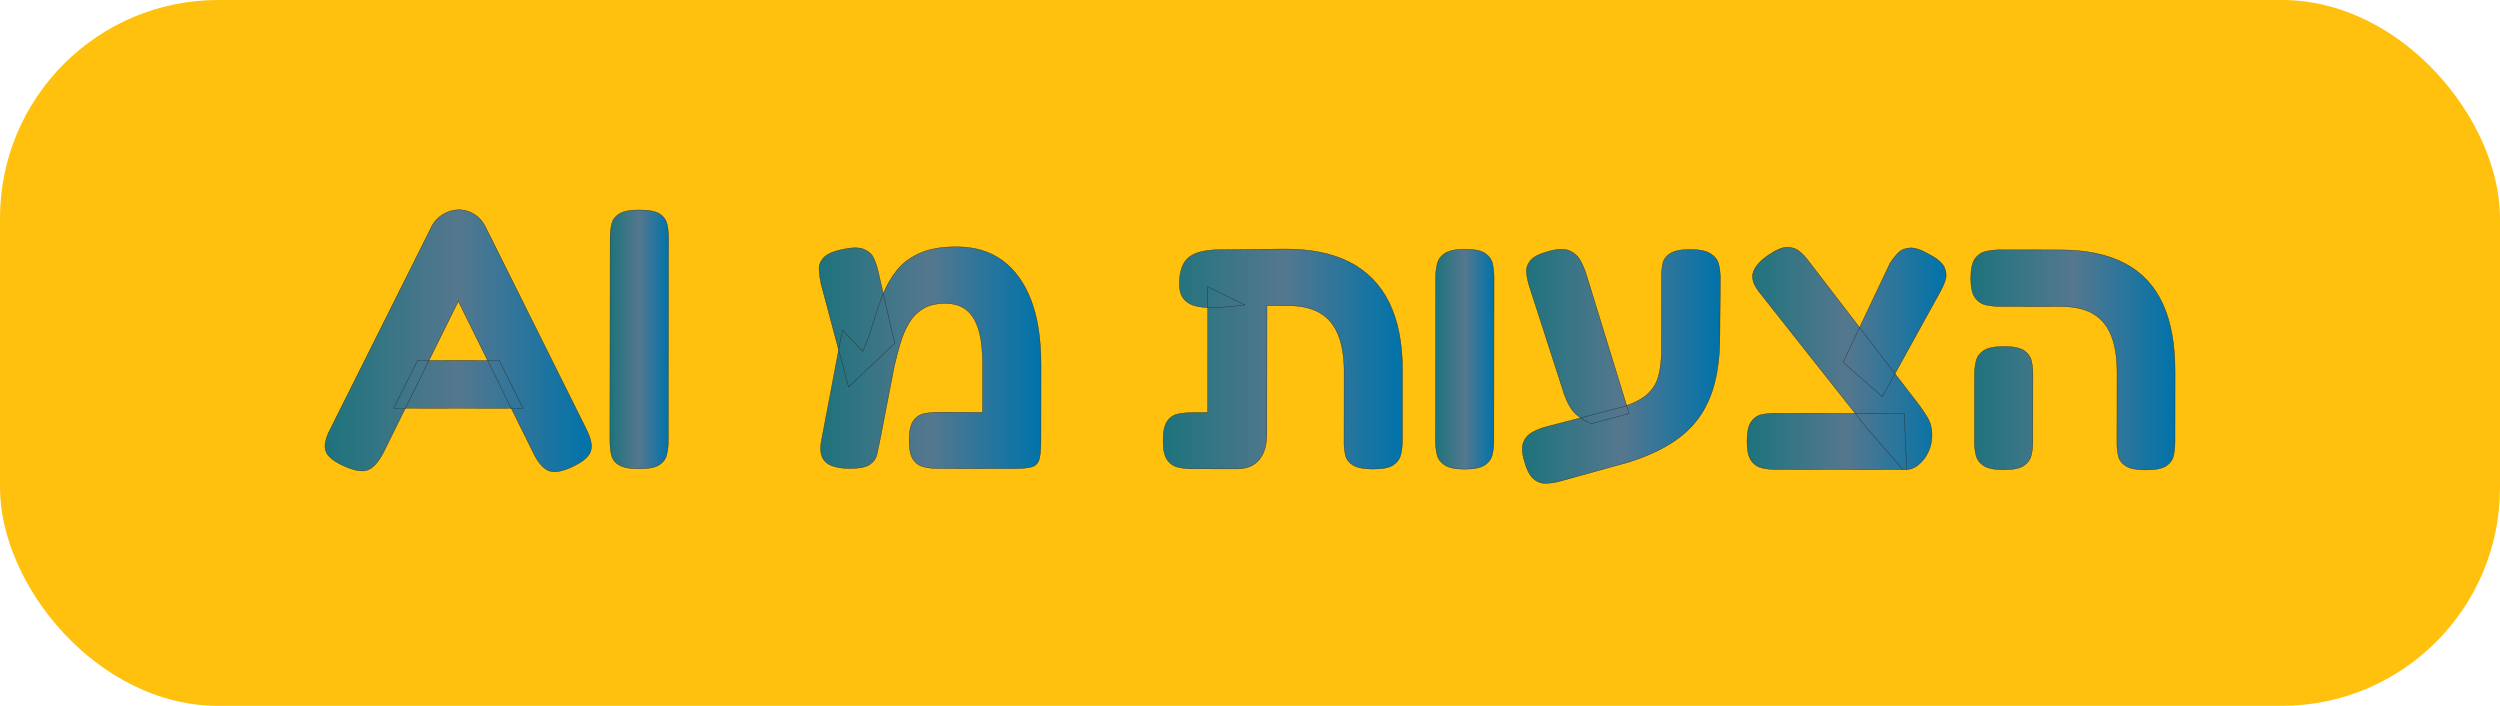 <svg xmlns="http://www.w3.org/2000/svg" xmlns:xlink="http://www.w3.org/1999/xlink" id="Layer_2" viewBox="0 0 1718.83 485.28"><defs><linearGradient id="linear-gradient" x1="563.13" y1="245.96" x2="715.73" y2="245.96" gradientUnits="userSpaceOnUse"><stop offset="0" stop-color="#1d737c"></stop><stop offset=".5" stop-color="#55778e"></stop><stop offset="1" stop-color="#0073aa"></stop></linearGradient><linearGradient id="linear-gradient-2" x1="799.66" y1="246.86" x2="964.26" y2="246.86" xlink:href="#linear-gradient"></linearGradient><linearGradient id="linear-gradient-3" x1="986.92" y1="246.97" x2="1027.19" y2="246.97" xlink:href="#linear-gradient"></linearGradient><linearGradient id="linear-gradient-4" x1="1046.63" y1="251.84" x2="1182.76" y2="251.84" xlink:href="#linear-gradient"></linearGradient><linearGradient id="linear-gradient-5" x1="1201.12" y1="246.47" x2="1338.01" y2="246.47" xlink:href="#linear-gradient"></linearGradient><linearGradient id="linear-gradient-6" x1="1354.96" y1="247.45" x2="1495.4" y2="247.45" xlink:href="#linear-gradient"></linearGradient><linearGradient id="linear-gradient-7" x1="223.44" y1="234.29" x2="406.66" y2="234.29" xlink:href="#linear-gradient"></linearGradient><linearGradient id="linear-gradient-8" x1="419.33" y1="233.34" x2="459.63" y2="233.34" xlink:href="#linear-gradient"></linearGradient></defs><g id="_Layer_"><rect width="1718.83" height="485.28" rx="150" ry="150" fill="#ffc10e"></rect><path d="M583.39,266.09l-18.93-71.04c-.7-3.22-1.14-6.4-1.31-9.55-.17-3.14.89-5.94,3.18-8.4,2.29-2.46,6.7-4.36,13.21-5.71,6.51-1.35,11.36-1.34,14.53.02,3.17,1.36,5.37,3.36,6.6,5.99,1.23,2.63,2.19,5.39,2.9,8.28l11.56,50.41-31.73,30ZM715.73,250.71l-.06,52.18c0,5.94-.41,10.27-1.2,12.98-.8,2.72-2.56,4.45-5.29,5.21-2.73.76-7.26,1.14-13.6,1.13l-50.45-.06c-3.35,0-6.56-.35-9.64-1.03-3.08-.68-5.59-2.34-7.52-4.97-1.94-2.63-2.9-7.09-2.89-13.37,0-6.28.98-10.77,2.92-13.49,1.94-2.71,4.45-4.36,7.53-4.96,3.08-.59,6.38-.88,9.91-.88l30.11.03.04-32.07c.01-10.18-.9-18.37-2.75-24.57-1.84-6.19-4.66-10.78-8.44-13.75-3.78-2.97-8.58-4.46-14.39-4.47-6.34,0-11.49,1.22-15.46,3.67-3.97,2.46-7.18,5.76-9.65,9.92-2.47,4.16-4.46,8.82-5.96,13.99-1.5,5.18-2.88,10.39-4.11,15.65l-9.83,50.9c-.71,3.23-1.37,6.32-1.99,9.29-.62,2.97-2.25,5.39-4.89,7.25-2.64,1.86-7.23,2.79-13.74,2.78-8.28,0-13.96-1.59-17.03-4.73-3.08-3.14-3.91-8.11-2.49-14.89l14.35-75.58,13.98,14.78c2.82-6.62,5.25-13.31,7.28-20.1,2.03-6.78,4.28-13.27,6.76-19.47,2.47-6.19,5.69-11.7,9.66-16.53,3.97-4.83,9.21-8.68,15.73-11.56,6.51-2.88,14.88-4.31,25.09-4.3,12.5.01,23.02,3.17,31.55,9.45,8.53,6.29,15.08,15.38,19.64,27.26,4.56,11.89,6.84,26.65,6.82,44.3Z" fill="url(#linear-gradient)" stroke="#262424" stroke-miterlimit="10" stroke-width=".25"></path><path d="M820.24,322.36c-3.52,0-6.87-.35-10.04-1.03-3.17-.68-5.72-2.38-7.65-5.1-1.94-2.71-2.9-7.13-2.89-13.24,0-6.28.98-10.77,2.92-13.49,1.94-2.71,4.5-4.36,7.67-4.95,3.17-.59,6.43-.88,9.77-.88h10.3s.1-86.53.1-86.53l25.34,12.5c-6.17.84-11.93,1.43-17.3,1.76-5.37.34-10.13.16-14.26-.53-4.14-.68-7.39-2.26-9.77-4.72-2.37-2.46-3.56-6.15-3.55-11.08,0-8.31,2.04-14.25,6.1-17.81,4.05-3.56,11.01-5.42,20.87-5.58l44.63-.46c18.31-.15,33.5,2.88,45.55,9.09,12.05,6.21,21.11,15.51,27.17,27.9,6.06,12.4,9.08,27.93,9.06,46.59l-.05,48.11c0,3.4-.36,6.58-1.07,9.54-.71,2.97-2.43,5.39-5.16,7.25-2.73,1.86-7.36,2.79-13.87,2.78-6.34,0-10.92-.86-13.73-2.56-2.82-1.7-4.58-3.95-5.27-6.75-.7-2.8-1.05-5.64-1.05-8.53l.06-49.13c.01-10.35-1.39-18.88-4.2-25.59-2.81-6.7-7.03-11.67-12.66-14.91-5.63-3.23-12.85-4.85-21.65-4.86l-14.53-.02-.1,88.07c0,7.81-1.78,13.79-5.3,17.94-3.53,4.15-8.55,6.23-15.06,6.22l-30.37-.03Z" fill="url(#linear-gradient-2)" stroke="#262424" stroke-miterlimit="10" stroke-width=".25"></path><path d="M1006.97,322.57c-6.34,0-10.92-.95-13.73-2.82-2.82-1.87-4.58-4.29-5.27-7.26-.7-2.97-1.05-6.07-1.05-9.29l.13-112.51c0-3.22.36-6.32,1.07-9.29.71-2.97,2.47-5.38,5.29-7.25,2.82-1.86,7.48-2.79,14-2.78,6.51,0,11.13.99,13.86,2.94,2.73,1.96,4.39,4.42,5.01,7.39.61,2.97.92,6.07.91,9.29l-.13,112.51c0,3.23-.36,6.28-1.07,9.16-.71,2.89-2.43,5.26-5.16,7.12-2.73,1.86-7.36,2.79-13.87,2.78Z" fill="url(#linear-gradient-3)" stroke="#262424" stroke-miterlimit="10" stroke-width=".25"></path><path d="M1071.93,331.04c-3.35.84-6.56,1.27-9.64,1.26-3.08,0-5.85-1.15-8.32-3.45-2.46-2.29-4.48-6.41-6.06-12.35-1.58-5.43-1.71-9.67-.38-12.73,1.32-3.05,3.57-5.38,6.74-6.99,3.17-1.61,6.51-2.83,10.04-3.68l50.73-13.18c7.75-2.37,13.56-5.29,17.44-8.76,3.88-3.47,6.48-7.71,7.81-12.72,1.33-5,1.99-11.07,2-18.2l.06-50.4c0-3.22.31-6.19.93-8.91.62-2.71,2.34-4.96,5.16-6.74,2.82-1.78,7.4-2.66,13.74-2.66,6.34,0,11,.99,14,2.94,2.99,1.96,4.84,4.42,5.54,7.39.7,2.97,1.05,6.15,1.05,9.55l-.31,39.71c-.01,12.22-1.21,22.95-3.6,32.2-2.39,9.25-6.05,17.26-10.99,24.04-4.94,6.78-11.33,12.63-19.17,17.54-7.84,4.91-17.31,9.14-28.41,12.69l-48.35,13.44ZM1094.16,291.36c-3.87-1.53-7.39-3.7-10.56-6.5-3.17-2.8-5.89-7.43-8.17-13.88l-23.95-74.1c-1.05-3.39-1.71-6.58-1.97-9.55-.26-2.97.67-5.73,2.78-8.27,2.12-2.54,6.34-4.66,12.69-6.35,6.34-1.69,11.14-1.77,14.39-.24,3.25,1.53,5.67,3.79,7.26,6.75,1.58,2.97,2.9,6.07,3.95,9.3l29.47,95.74-25.89,7.1Z" fill="url(#linear-gradient-4)" stroke="#262424" stroke-miterlimit="10" stroke-width=".25"></path><path d="M1221.43,322.81c-3.52,0-6.83-.35-9.9-1.03-3.08-.68-5.59-2.38-7.52-5.1-1.94-2.71-2.9-7.13-2.89-13.24,0-6.28.98-10.77,2.92-13.49,1.94-2.71,4.4-4.36,7.4-4.96,2.99-.59,6.25-.88,9.77-.88l87.95.1,1.81,38.69-89.54-.1ZM1308.33,322.91l-24.79-28.54-74.37-94.01c-3.87-5.1-5.1-9.59-3.68-13.5,1.41-3.9,4.85-7.71,10.31-11.44,5.46-3.72,9.87-5.54,13.21-5.46,3.34.09,6.16,1.11,8.45,3.06,2.28,1.96,4.48,4.38,6.59,7.26l71.73,93.5c1.93,2.38,3.65,4.63,5.14,6.75,1.49,2.13,2.85,4.2,4.09,6.24,2.11,3.4,3.2,7.26,3.29,11.59.08,4.33-.71,8.36-2.39,12.09-1.68,3.73-4.06,6.83-7.14,9.28-3.08,2.45-6.57,3.51-10.44,3.17ZM1294.12,272.75l-26.91-23.7,32.3-68.18c1.76-2.71,3.66-5.09,5.69-7.12,2.02-2.03,4.71-3.13,8.06-3.3,3.34-.16,7.83,1.37,13.46,4.6,5.45,2.89,8.84,5.86,10.16,8.92s1.49,6.03.52,8.91c-.97,2.89-2.34,5.85-4.1,8.9l-39.17,70.97Z" fill="url(#linear-gradient-5)" stroke="#262424" stroke-miterlimit="10" stroke-width=".25"></path><path d="M1475.51,323.1c-6.34,0-10.92-.86-13.73-2.56-2.82-1.7-4.58-3.95-5.27-6.75-.7-2.8-1.05-5.64-1.05-8.53l.06-49.13c.01-10.35-1.34-18.88-4.06-25.59-2.72-6.7-6.9-11.67-12.53-14.91-5.63-3.23-12.85-4.85-21.65-4.86l-41.73-.05c-3.52,0-6.87-.35-10.04-1.03-3.17-.68-5.72-2.38-7.65-5.1-1.94-2.71-2.9-7.13-2.89-13.24,0-6.28.98-10.77,2.92-13.49,1.94-2.71,4.5-4.41,7.67-5.08,3.17-.67,6.43-1.01,9.77-1.01l41.2.05c17.78.02,32.52,3.09,44.23,9.21,11.7,6.12,20.41,15.34,26.12,27.65,5.71,12.31,8.55,27.88,8.53,46.72l-.05,48.11c0,3.4-.32,6.58-.94,9.54-.62,2.97-2.3,5.39-5.03,7.25-2.73,1.86-7.36,2.79-13.87,2.78ZM1377.53,322.99c-6.34,0-10.92-.95-13.73-2.82-2.82-1.87-4.58-4.29-5.27-7.26-.7-2.97-1.05-6.07-1.04-9.29l.05-46.33c0-3.05.36-6.06,1.07-9.04.71-2.97,2.47-5.38,5.29-7.25,2.82-1.86,7.49-2.79,14-2.78,6.51,0,11.13.99,13.86,2.94,2.73,1.96,4.39,4.38,5.01,7.26.61,2.89.92,5.94.91,9.16l-.05,46.33c0,3.23-.36,6.28-1.07,9.16-.71,2.89-2.43,5.26-5.16,7.12-2.73,1.86-7.36,2.79-13.87,2.78Z" fill="url(#linear-gradient-6)" stroke="#262424" stroke-miterlimit="10" stroke-width=".25"></path><path d="M403.22,295.28c2.11,4.25,3.25,7.85,3.42,10.82.17,2.97-.76,5.6-2.78,7.89-2.03,2.29-5.33,4.54-9.91,6.73-7.05,3.38-12.51,4.4-16.38,3.04-3.87-1.36-7.48-5.44-10.81-12.23l-51.65-104.42-51.62,104.31c-3.53,6.61-7.19,10.56-10.97,11.82-3.79,1.27-9.2.28-16.24-2.95-4.58-2.04-7.92-4.21-10.03-6.5s-3.03-5.01-2.76-8.15c.27-3.14,1.55-6.83,3.84-11.07l69.62-139.16c1.76-3.39,4.36-6.1,7.8-8.14,3.44-2.03,7-3.05,10.7-3.04,2.64,0,5.1.48,7.39,1.41,2.28.94,4.35,2.26,6.2,3.95,1.85,1.7,3.38,3.74,4.61,6.11l69.57,139.57ZM270.65,280.62l16.41-32.82,56.26.06,16.34,32.86-89.01-.1Z" fill="url(#linear-gradient-7)" stroke="#262424" stroke-miterlimit="10" stroke-width=".25"></path><path d="M439.11,322.3c-6.34,0-10.92-.9-13.73-2.69-2.82-1.79-4.53-4.21-5.14-7.26-.62-3.06-.92-6.19-.91-9.42l.16-139.24c0-3.22.31-6.32.94-9.29.62-2.97,2.34-5.38,5.16-7.25,2.82-1.86,7.48-2.79,14-2.78,6.69,0,11.4.95,14.13,2.82,2.73,1.87,4.39,4.29,5.01,7.26.61,2.97.92,6.15.91,9.55l-.16,139.24c0,3.23-.36,6.32-1.07,9.29-.71,2.97-2.43,5.34-5.16,7.12-2.73,1.78-7.44,2.66-14.13,2.66Z" fill="url(#linear-gradient-8)" stroke="#262424" stroke-miterlimit="10" stroke-width=".25"></path></g></svg>